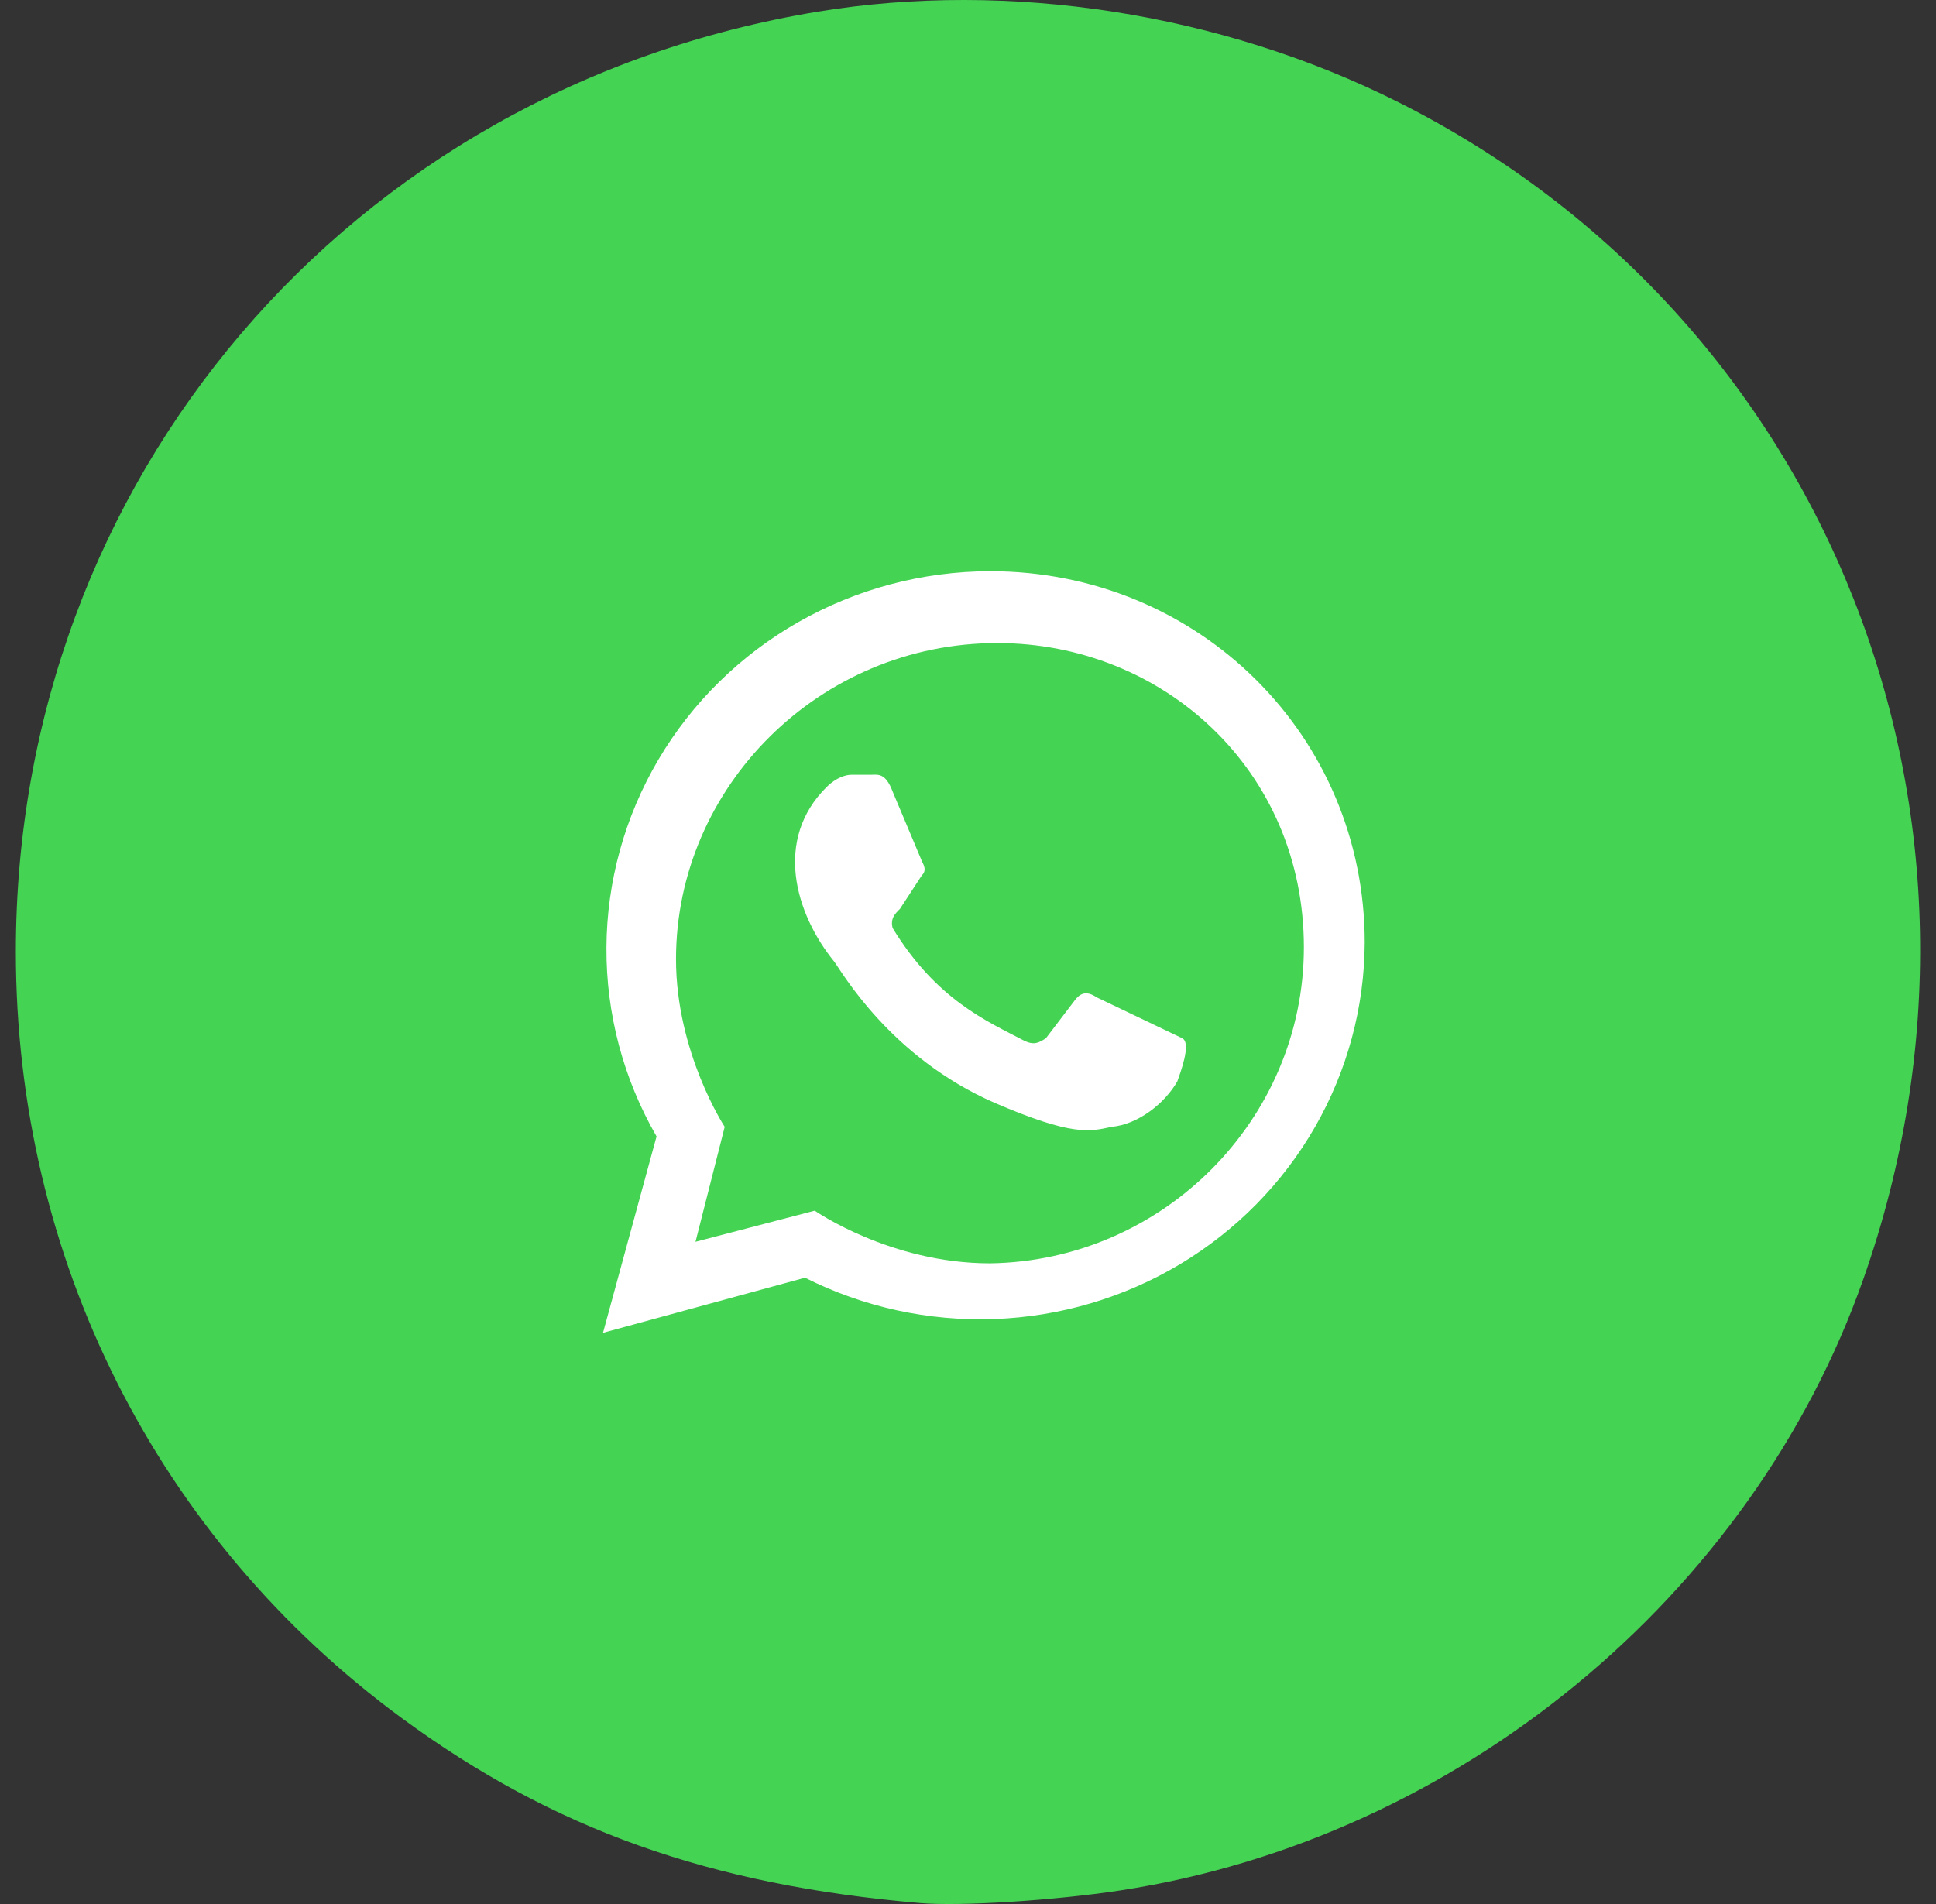 <svg width="61" height="60" viewBox="0 0 61 60" fill="none" xmlns="http://www.w3.org/2000/svg">
<rect x="0" y="0" width="61" height="60" fill="#333333" stroke="none"/>
<g clip-path="url(#clip0_57908_753)">
<path d="M28.986 59.969C22.35 59.4 17.423 57.642 12.664 54.145C4.944 48.472 0.5 39.647 0.5 29.987C0.5 15.112 11.007 2.798 25.774 0.367C31.802 -0.625 38.478 0.416 44.062 3.221C57.639 10.039 63.844 25.762 58.705 40.324C55.177 50.322 45.915 57.942 35.314 59.569C33.228 59.889 30.249 60.078 28.986 59.969Z" fill="#45D354"/>
<path d="M34.566 31.434C34.336 31.283 34.105 31.207 33.875 31.509L32.955 32.717C32.725 32.868 32.572 32.943 32.265 32.792C31.115 32.189 29.505 31.509 28.125 29.245C28.048 28.943 28.201 28.793 28.355 28.642L29.045 27.585C29.198 27.434 29.121 27.283 29.045 27.132L28.125 24.943C27.895 24.34 27.665 24.415 27.434 24.415H26.821C26.668 24.415 26.361 24.491 26.054 24.793C24.367 26.453 25.058 28.793 26.284 30.302C26.514 30.604 28.048 33.321 31.345 34.755C33.799 35.811 34.336 35.66 35.026 35.509C35.869 35.434 36.712 34.755 37.096 34.075C37.172 33.849 37.556 32.868 37.249 32.717M31.192 39.811C28.048 39.811 25.671 38.151 25.671 38.151L21.914 39.132L22.834 35.509C22.834 35.509 21.3 33.17 21.3 30.226C21.3 24.793 25.824 20.264 31.422 20.264C36.636 20.264 41.083 24.264 41.083 29.849C41.083 35.283 36.636 39.736 31.192 39.811ZM19 42L25.364 40.264C27.207 41.193 29.262 41.641 31.331 41.566C33.4 41.491 35.416 40.895 37.184 39.836C38.953 38.776 40.416 37.288 41.434 35.513C42.453 33.738 42.992 31.736 43 29.698C43 23.207 37.786 18 31.192 18C29.075 18.005 26.997 18.556 25.164 19.598C23.331 20.64 21.808 22.136 20.745 23.938C19.683 25.739 19.118 27.784 19.108 29.867C19.098 31.95 19.642 34 20.687 35.811" fill="white"/>
</g>
<defs>
<clipPath id="clip0_57908_753">
<rect width="60" height="60" fill="white" transform="translate(0.5)"/>
</clipPath>
</defs>
</svg>
